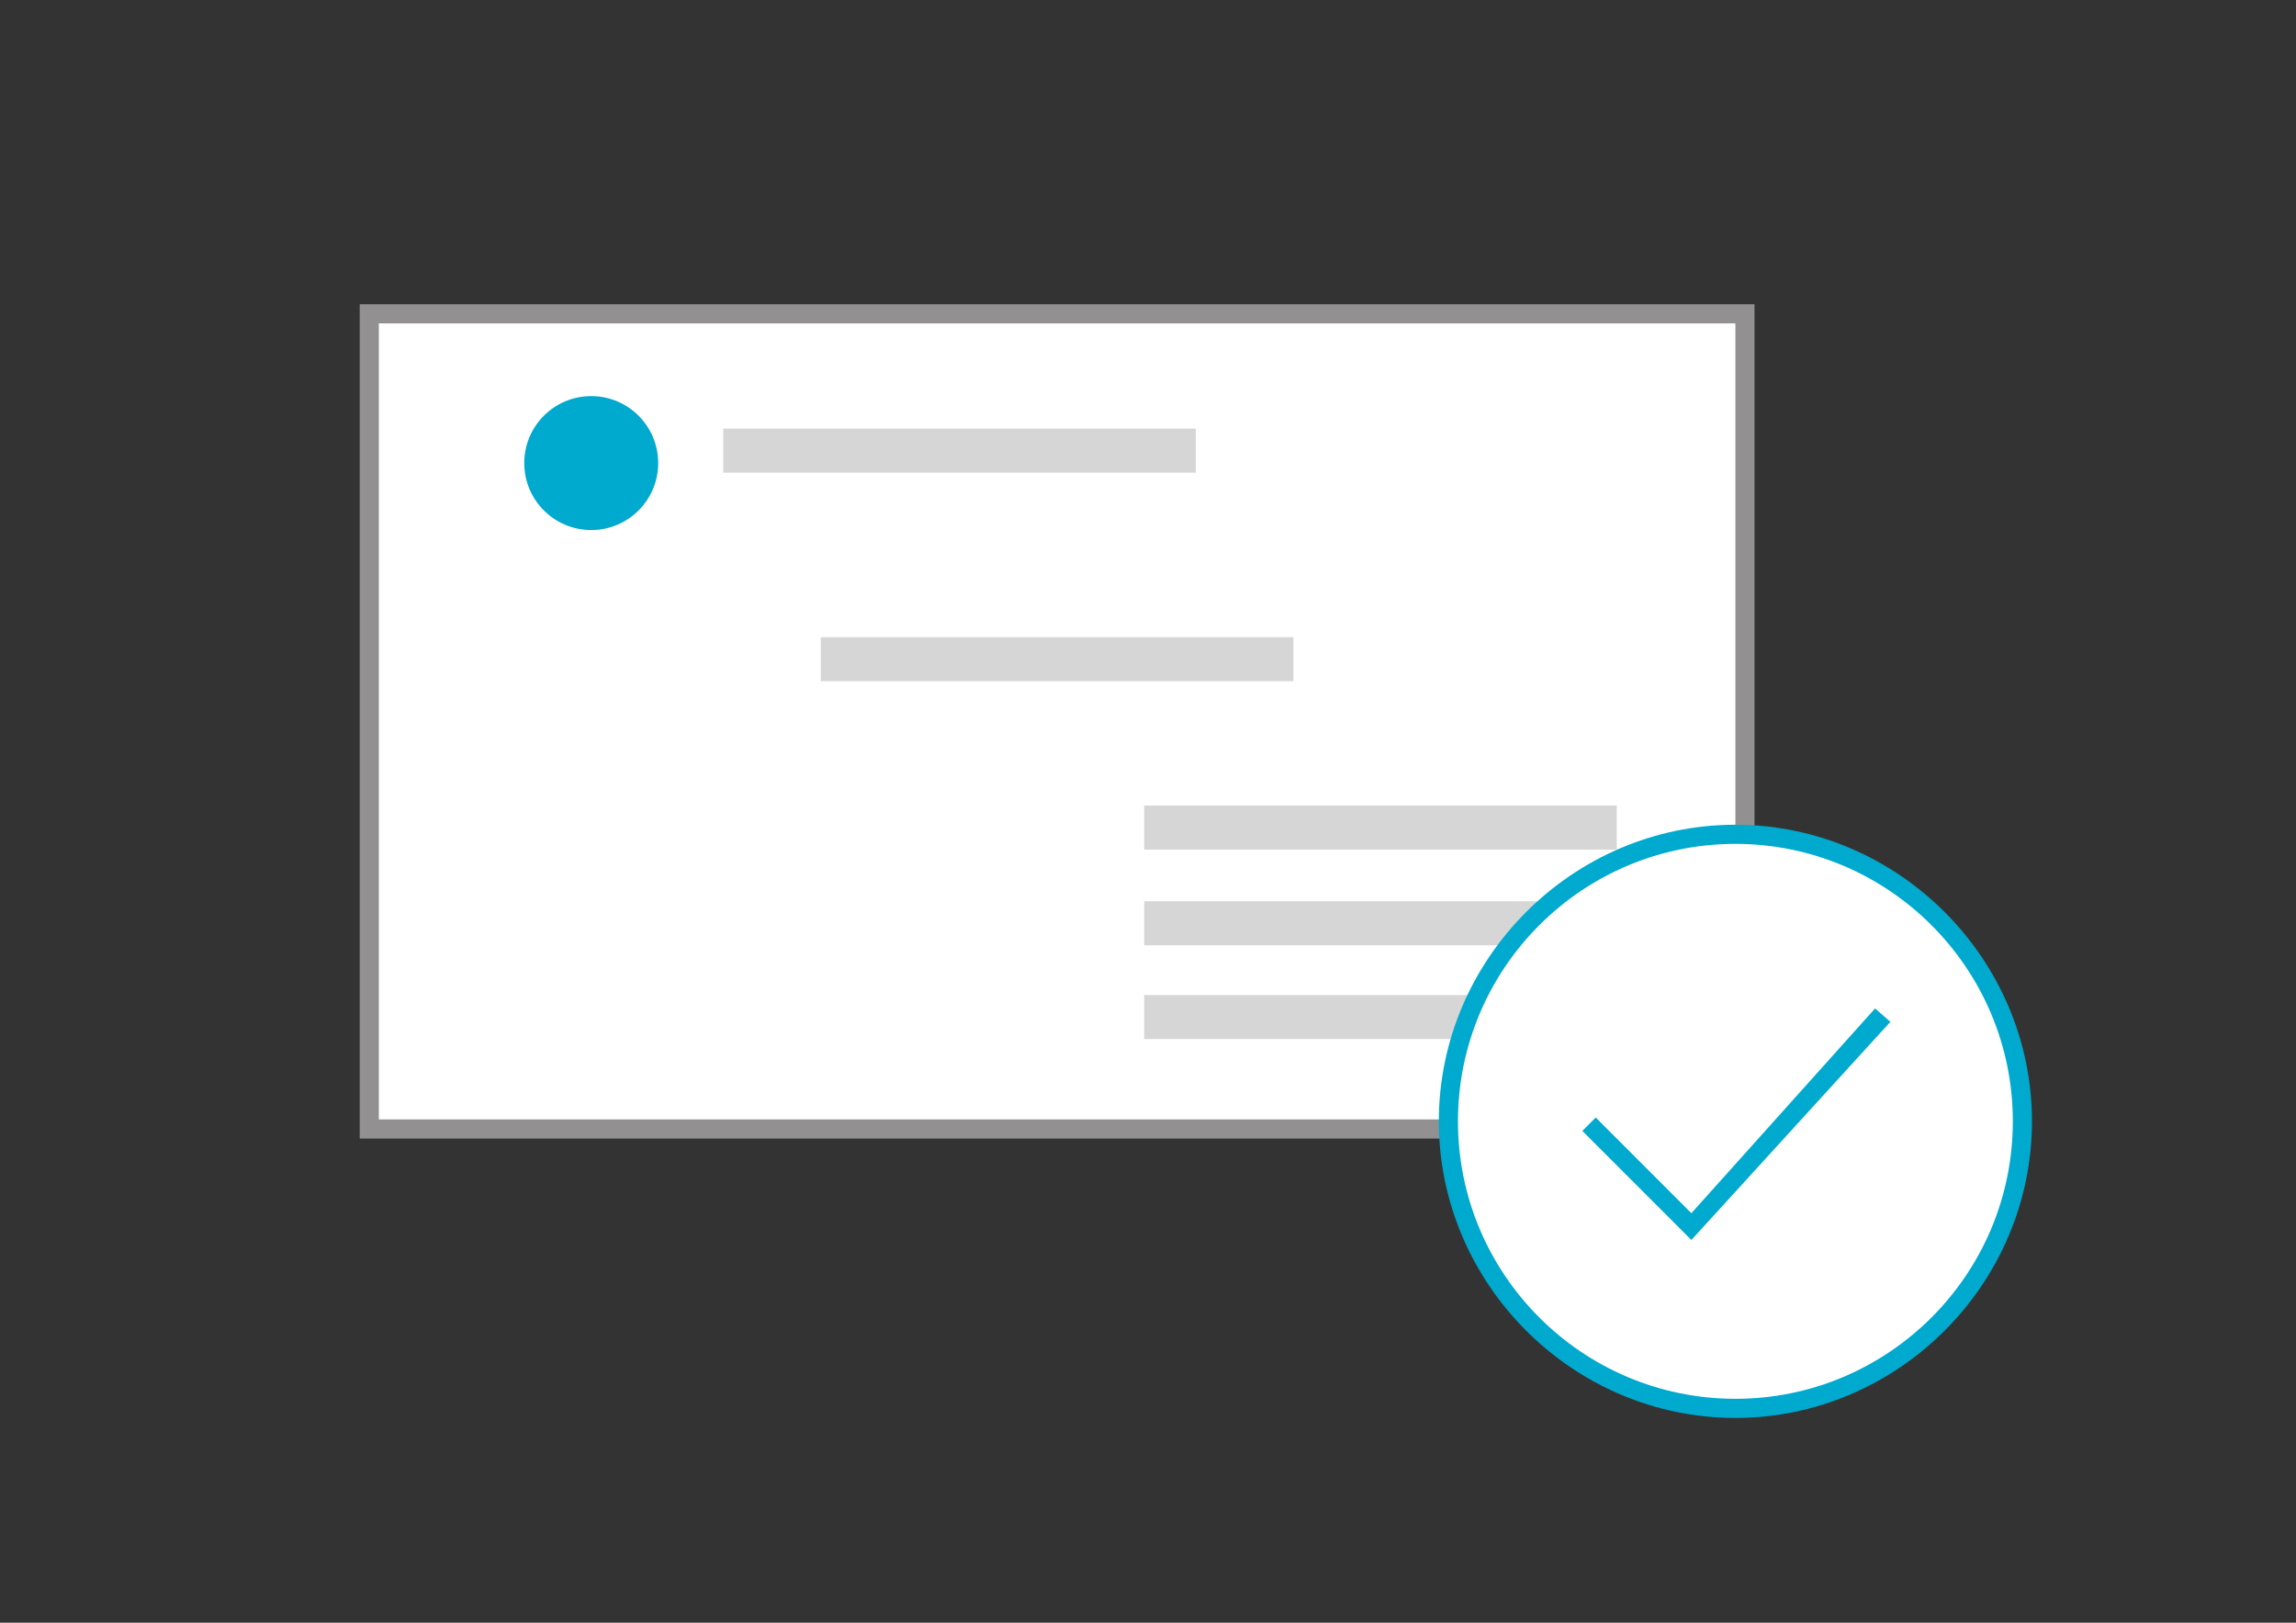 <?xml version="1.0" encoding="utf-8"?>
<!-- Generator: Adobe Illustrator 25.2.1, SVG Export Plug-In . SVG Version: 6.00 Build 0)  -->
<svg version="1.1" id="Layer_1" xmlns="http://www.w3.org/2000/svg" xmlns:xlink="http://www.w3.org/1999/xlink" x="0px" y="0px"
	 viewBox="0 0 120 84.8" style="enable-background:new 0 0 120 84.8;" xml:space="preserve">
<rect x="0" y="0" width="120" height="84.8" fill="#333333" stroke="none"/>
<style type="text/css">
	.st0{fill:#FFFFFF;}
	.st1{fill:#929090;}
	.st2{fill:url(#SVGID_1_);}
	.st3{fill:#D6D6D6;}
	.st4{fill:url(#SVGID_2_);}
	.st5{fill:url(#SVGID_3_);}
</style>
<g>
	<g>
		<g>
			<g>
				<rect x="19.3" y="16.4" class="st0" width="71.9" height="42.6"/>
				<path class="st1" d="M91.7,59.5H18.8V15.9h72.9V59.5z M19.8,58.5h70.9V16.9H19.8V58.5z"/>
			</g>
			<linearGradient id="SVGID_1_" gradientUnits="userSpaceOnUse" x1="27.421" y1="24.2" x2="34.392" y2="24.2">
				<stop  offset="0" style="stop-color:#00A9CE"/>
				<stop  offset="1" style="stop-color:#00A9CE"/>
			</linearGradient>
			<circle class="st2" cx="30.9" cy="24.2" r="3.5"/>
			<rect x="37.8" y="22.4" class="st3" width="24.7" height="2.3"/>
			<rect x="42.9" y="33.3" class="st3" width="24.7" height="2.3"/>
			<rect x="59.8" y="42.1" class="st3" width="24.7" height="2.3"/>
			<rect x="59.8" y="47.1" class="st3" width="24.7" height="2.3"/>
			<rect x="59.8" y="52" class="st3" width="24.7" height="2.3"/>
		</g>
	</g>
	<g>
		<g>
			<g>
				<circle class="st0" cx="90.7" cy="58.6" r="15"/>
				<linearGradient id="SVGID_2_" gradientUnits="userSpaceOnUse" x1="75.194" y1="58.578" x2="106.194" y2="58.578">
					<stop  offset="0" style="stop-color:#00A9CE"/>
					<stop  offset="1" style="stop-color:#00A9CE"/>
				</linearGradient>
				<path class="st4" d="M90.7,74.1c-8.5,0-15.5-7-15.5-15.5s7-15.5,15.5-15.5s15.5,7,15.5,15.5S99.2,74.1,90.7,74.1z M90.7,44.1
					c-8,0-14.5,6.5-14.5,14.5s6.5,14.5,14.5,14.5s14.5-6.5,14.5-14.5S98.7,44.1,90.7,44.1z"/>
			</g>
			<g>
				<polyline class="st0" points="83,58.7 88.4,64.1 98.4,53.1 				"/>
				<linearGradient id="SVGID_3_" gradientUnits="userSpaceOnUse" x1="82.654" y1="58.773" x2="98.752" y2="58.773">
					<stop  offset="0" style="stop-color:#00A9CE"/>
					<stop  offset="1" style="stop-color:#00A9CE"/>
				</linearGradient>
				<polygon class="st5" points="88.4,64.8 82.7,59.1 83.4,58.4 88.4,63.4 98,52.7 98.8,53.4 				"/>
			</g>
		</g>
	</g>
</g>
</svg>
